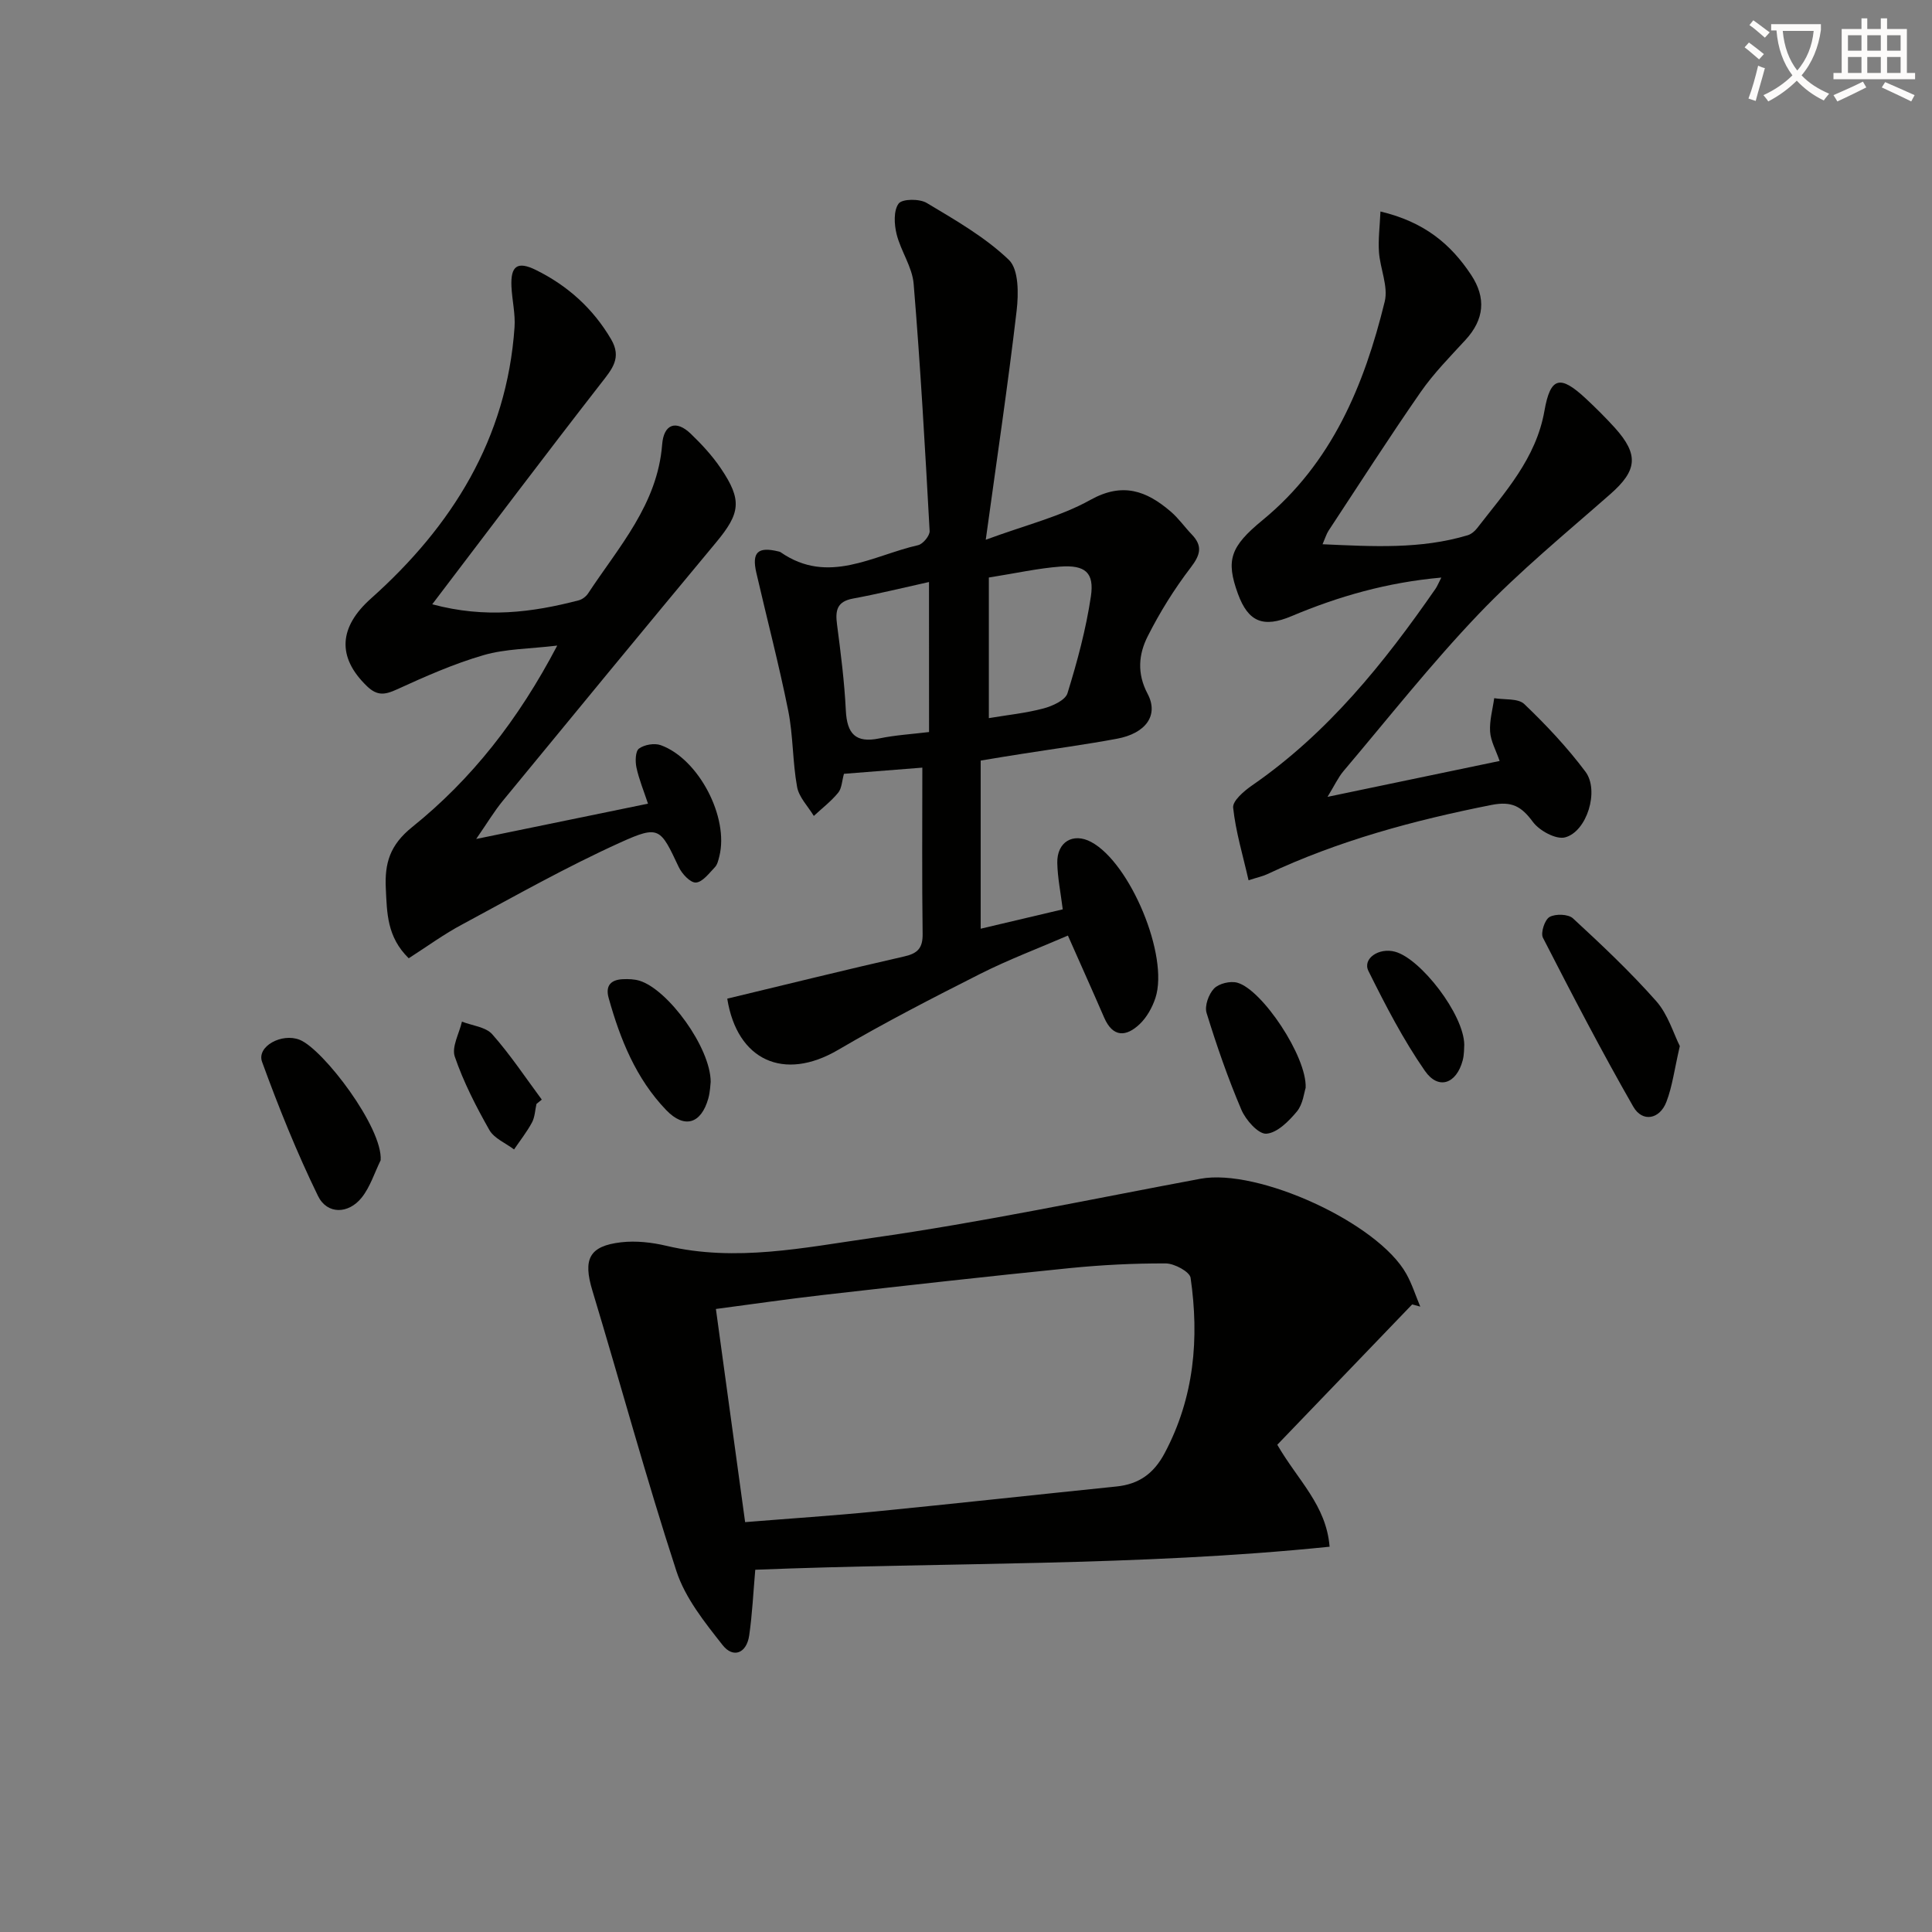 <svg enable-background="new 0 0 400 400" viewBox="0 0 400 400" xmlns="http://www.w3.org/2000/svg"><rect x="0" y="0" width="400" height="400" fill="#808080" stroke="none"/><path d="m362.1 8.8c1.1.8 2.1 1.6 3.1 2.4l-1 1.1c-1.3-1.1-2.3-2-3-2.5zm1.9 4.8c.5.2.9.4 1.4.5-.6 2.3-1.3 4.5-1.9 6.8l-1.5-.5c.8-2.1 1.4-4.3 2-6.8zm-1-9.4c1.3.9 2.4 1.8 3.4 2.5l-1 1.1c-1.4-1.2-2.4-2.1-3.2-2.6zm3.7 2.2v-1.4h10.3v1.2c-.5 3.6-1.8 6.8-4 9.4 1.5 1.6 3.4 2.8 5.7 3.8-.3.4-.7.8-1.1 1.4-2.3-1.1-4.1-2.5-5.6-4.1-1.6 1.6-3.6 3.1-5.9 4.3-.3-.5-.7-.9-1-1.3 2.4-1.1 4.4-2.5 6-4.1-1.9-2.5-3-5.6-3.3-9.3h-1.1zm8.8 0h-6.4c.3 3.3 1.3 6 3 8.2 2-2.3 3.1-5.1 3.4-8.2z" fill="#fcfbfa"/><path d="m385.3 3.8h1.3v2.2h2.8v-2.2h1.3v2.2h4.1v9.1h1.7v1.3h-16.9v-1.3h1.7v-9.1h4.1v-2.2zm.4 13.1.7 1.2c-1.8.9-3.8 1.9-6 2.9-.2-.4-.5-.8-.8-1.3 2.3-1 4.3-1.9 6.1-2.8zm-3.1-6.4h2.8v-3.2h-2.8zm0 4.6h2.8v-3.3h-2.8zm4-4.6h2.8v-3.2h-2.8zm0 4.6h2.8v-3.3h-2.8zm3.7 1.9c2.1.9 4.1 1.8 6.1 2.7l-.7 1.3c-2.2-1.1-4.2-2-6.1-2.9zm3.2-9.7h-2.8v3.2h2.8zm-2.8 7.8h2.8v-3.3h-2.8z" fill="#fcfbfa"/><g fill="#010100"><path d="m292.37 270.07c-9.37 9.75-18.75 19.51-27.92 29.05 4.27 7.4 10.12 12.46 10.83 21.11-39.83 4.09-79.55 3.19-118.91 4.77-.42 4.81-.62 9.24-1.26 13.62-.54 3.69-3.31 4.77-5.5 1.98-3.72-4.72-7.75-9.75-9.57-15.33-6.27-19.21-11.55-38.74-17.4-58.09-1.95-6.46-.71-9.21 5.97-9.98 3.07-.35 6.36.02 9.39.74 14.33 3.39 28.53.35 42.5-1.63 22.8-3.24 45.38-8.03 68.04-12.26 11.88-2.22 36.74 9.11 42.63 19.7 1.19 2.13 1.93 4.51 2.88 6.77-.56-.14-1.12-.29-1.68-.45zm-138.1 45.07c9.38-.76 18.15-1.33 26.88-2.19 16.68-1.65 33.35-3.48 50.02-5.19 4.65-.48 7.73-2.69 9.98-6.94 6.11-11.51 7.16-23.71 5.35-36.26-.18-1.26-3.35-2.97-5.13-2.98-6.63-.03-13.29.31-19.9.97-17.01 1.71-33.99 3.62-50.98 5.55-7.36.84-14.69 1.91-22.27 2.91 2.05 14.91 4 29.15 6.05 44.13z"/><path d="m203.04 157.47v34.81c5.32-1.26 10.97-2.59 16.99-4.01-.43-3.47-1.07-6.54-1.13-9.62-.09-4.35 3.28-6.31 6.99-4.34 8.1 4.31 16.17 23.61 13.33 32.3-.65 1.97-1.78 4.01-3.26 5.42-2.79 2.65-5.55 2.82-7.36-1.36-2.37-5.47-4.82-10.91-7.5-16.97-6.07 2.63-12.25 4.95-18.12 7.91-9.94 5.02-19.86 10.13-29.46 15.76-11.22 6.58-20.91 2.19-22.95-10.61 12.24-2.94 24.44-5.96 36.69-8.75 2.77-.63 3.8-1.76 3.76-4.66-.15-11.27-.06-22.54-.06-34.42-4.68.37-10.4.82-16.23 1.28-.42 1.49-.44 3.01-1.2 3.92-1.46 1.78-3.34 3.22-5.04 4.8-1.2-1.99-3.07-3.86-3.46-6-.95-5.21-.8-10.63-1.84-15.81-1.92-9.57-4.41-19.02-6.6-28.54-.98-4.25.33-5.45 4.57-4.41.16.04.34.07.47.17 9.85 6.83 19.08.65 28.46-1.47 1-.23 2.43-1.96 2.38-2.93-.94-17.08-1.9-34.15-3.31-51.19-.29-3.49-2.66-6.77-3.53-10.28-.5-2.03-.65-4.87.42-6.32.74-1 4.32-1.03 5.82-.13 5.93 3.55 12.09 7.07 17.01 11.79 2.06 1.98 2.01 7.03 1.6 10.54-1.79 15.3-4.07 30.54-6.39 47.4 8.3-3.07 15.45-4.79 21.64-8.24 6.72-3.75 11.65-1.88 16.64 2.39 1.63 1.39 2.89 3.21 4.38 4.76 2.3 2.4 1.77 4.24-.23 6.85-3.39 4.43-6.39 9.25-8.9 14.23-1.87 3.7-2.27 7.66-.02 11.91 2.36 4.45-.39 8.2-6.36 9.3-6.52 1.21-13.11 2.1-19.66 3.13-2.47.37-4.91.79-8.54 1.39zm1.69-37.9v29.11c3.85-.65 7.65-1.03 11.3-2 1.86-.49 4.53-1.7 4.98-3.15 2.03-6.57 3.84-13.28 4.85-20.07.73-4.93-1.2-6.53-6.37-6.15-4.6.35-9.14 1.37-14.76 2.26zm-12.39.93c-5.52 1.22-10.61 2.48-15.76 3.43-3.35.62-3.66 2.52-3.28 5.38.77 5.91 1.53 11.84 1.82 17.78.24 4.8 1.99 6.81 6.94 5.79 3.33-.69 6.77-.89 10.29-1.32-.01-10.32-.01-20.23-.01-31.06z"/><path d="m84.62 198.4c-4.53-4.44-4.49-9.41-4.74-14.41-.26-5.25.81-9.02 5.46-12.76 12.27-9.87 21.95-22.16 30.03-37.57-5.76.69-10.71.66-15.25 1.98-6.17 1.79-12.12 4.43-17.98 7.11-2.45 1.12-4.04 1.35-6.13-.65-6.37-6.12-5.77-12.33.78-18.17 16.8-14.99 28.15-33.09 29.74-56.19.19-2.78-.51-5.61-.64-8.42-.19-4.25 1.21-5.32 5.07-3.42 6.54 3.23 11.8 7.94 15.55 14.32 2.28 3.88.21 6.2-2.07 9.13-11.62 14.93-23 30.05-34.95 45.76 11 2.96 20.69 1.69 30.33-.82.73-.19 1.52-.79 1.94-1.43 6.35-9.65 14.36-18.42 15.33-30.82.33-4.28 2.91-5.14 5.92-2.24 2.27 2.18 4.45 4.54 6.21 7.14 4.48 6.61 4.07 9.31-.97 15.37-14.78 17.77-29.47 35.62-44.14 53.48-1.77 2.15-3.21 4.57-5.52 7.91 12.34-2.54 23.59-4.85 35.57-7.31-.88-2.66-1.86-5.02-2.39-7.48-.27-1.27-.23-3.36.52-3.92 1.11-.82 3.2-1.18 4.51-.71 7.87 2.83 14.16 14.97 12.13 23.01-.2.8-.4 1.73-.94 2.28-1.19 1.24-2.55 3.08-3.92 3.15-1.15.06-2.89-1.81-3.55-3.22-3.79-8.03-4-8.73-12.06-5.08-11.16 5.05-21.88 11.11-32.68 16.93-3.79 2-7.29 4.57-11.16 7.05z"/><path d="m285.81 43.79c9.11 2.16 14.56 6.77 18.75 13.09 3.19 4.8 2.73 9.28-1.14 13.49-3.22 3.5-6.6 6.93-9.3 10.82-6.55 9.43-12.74 19.1-19.06 28.69-.42.64-.64 1.41-1.24 2.8 10.47.47 20.34 1.05 30.04-1.86.73-.22 1.46-.82 1.94-1.44 5.77-7.46 12.22-14.43 13.96-24.32 1.24-7.06 3.26-7.49 8.57-2.54 2.07 1.93 4.08 3.93 5.98 6.02 5.06 5.61 4.65 8.88-.92 13.77-9.23 8.11-18.78 15.95-27.24 24.81-9.86 10.32-18.73 21.59-27.97 32.5-1.14 1.35-1.9 3.03-3.33 5.36 12.26-2.56 23.56-4.91 35.63-7.43-.76-2.22-1.84-4.1-1.97-6.05-.15-2.29.53-4.63.85-6.95 2.12.36 4.94-.01 6.23 1.22 4.54 4.34 8.9 8.98 12.66 14 2.93 3.91.3 12.42-4.22 13.6-1.88.49-5.31-1.38-6.65-3.19-2.38-3.21-4.33-4.37-8.61-3.52-16.01 3.17-31.64 7.38-46.45 14.35-.88.41-1.86.61-3.82 1.24-1.17-5.16-2.66-10.04-3.19-15.03-.15-1.41 2.28-3.48 3.95-4.63 15.63-10.8 27.27-25.28 37.94-40.68.35-.5.58-1.09 1.21-2.33-11.23 1-21.29 3.89-31.02 7.99-5.79 2.44-8.94 1.26-11.09-4.63-2.54-6.98-1.59-9.76 5.11-15.26 14.33-11.77 21.04-27.9 25.28-45.24.77-3.13-.95-6.82-1.19-10.27-.18-2.58.17-5.24.31-8.38z"/><path d="m347.79 216.58c-1.13 4.86-1.55 8.36-2.78 11.55-1.39 3.63-4.97 4.29-6.86.99-6.57-11.47-12.67-23.21-18.7-34.97-.52-1.01.37-3.74 1.37-4.3 1.23-.69 3.88-.61 4.85.29 5.95 5.49 11.87 11.07 17.23 17.13 2.45 2.77 3.57 6.69 4.89 9.31z"/><path d="m78.81 240.22c-1.27 2.59-2.16 5.5-3.91 7.71-2.74 3.45-7.17 3.56-9.06-.32-4.39-9-8.15-18.35-11.58-27.76-1.17-3.2 4.08-6.05 7.79-4.57 4.88 1.96 17.23 18.2 16.76 24.94z"/><path d="m270.32 225.23c-.32.95-.54 3.35-1.81 4.89-1.67 2.01-4.1 4.45-6.33 4.6-1.66.11-4.27-2.84-5.17-4.97-2.78-6.52-5.11-13.25-7.2-20.03-.45-1.45.43-3.9 1.55-5.06 1.01-1.04 3.38-1.61 4.82-1.2 5.12 1.41 14.44 15.32 14.14 21.77z"/><path d="m147.14 223.98c-.07.53-.1 2.05-.5 3.47-1.49 5.25-4.95 6.28-8.69 2.4-6.27-6.51-9.54-14.66-11.93-23.21-.73-2.6.48-3.8 2.95-3.91 1.14-.05 2.36-.01 3.44.32 5.9 1.81 14.7 13.83 14.73 20.93z"/><path d="m303.16 216.31c-.05.61.01 1.98-.33 3.25-1.3 4.85-5.03 6.17-7.82 2.15-4.5-6.48-8.17-13.59-11.69-20.68-1.27-2.56 2.16-4.89 5.5-3.99 5.33 1.43 14.28 13.01 14.34 19.27z"/><path d="m111.07 228.56c-.29 1.29-.33 2.72-.93 3.84-1.05 1.96-2.46 3.73-3.71 5.58-1.74-1.32-4.12-2.28-5.11-4.02-2.76-4.87-5.35-9.92-7.16-15.19-.69-2.01.92-4.81 1.48-7.25 2.13.83 4.92 1.09 6.27 2.61 3.74 4.23 6.89 8.98 10.26 13.53-.36.3-.73.6-1.1.9z"/></g></svg>
